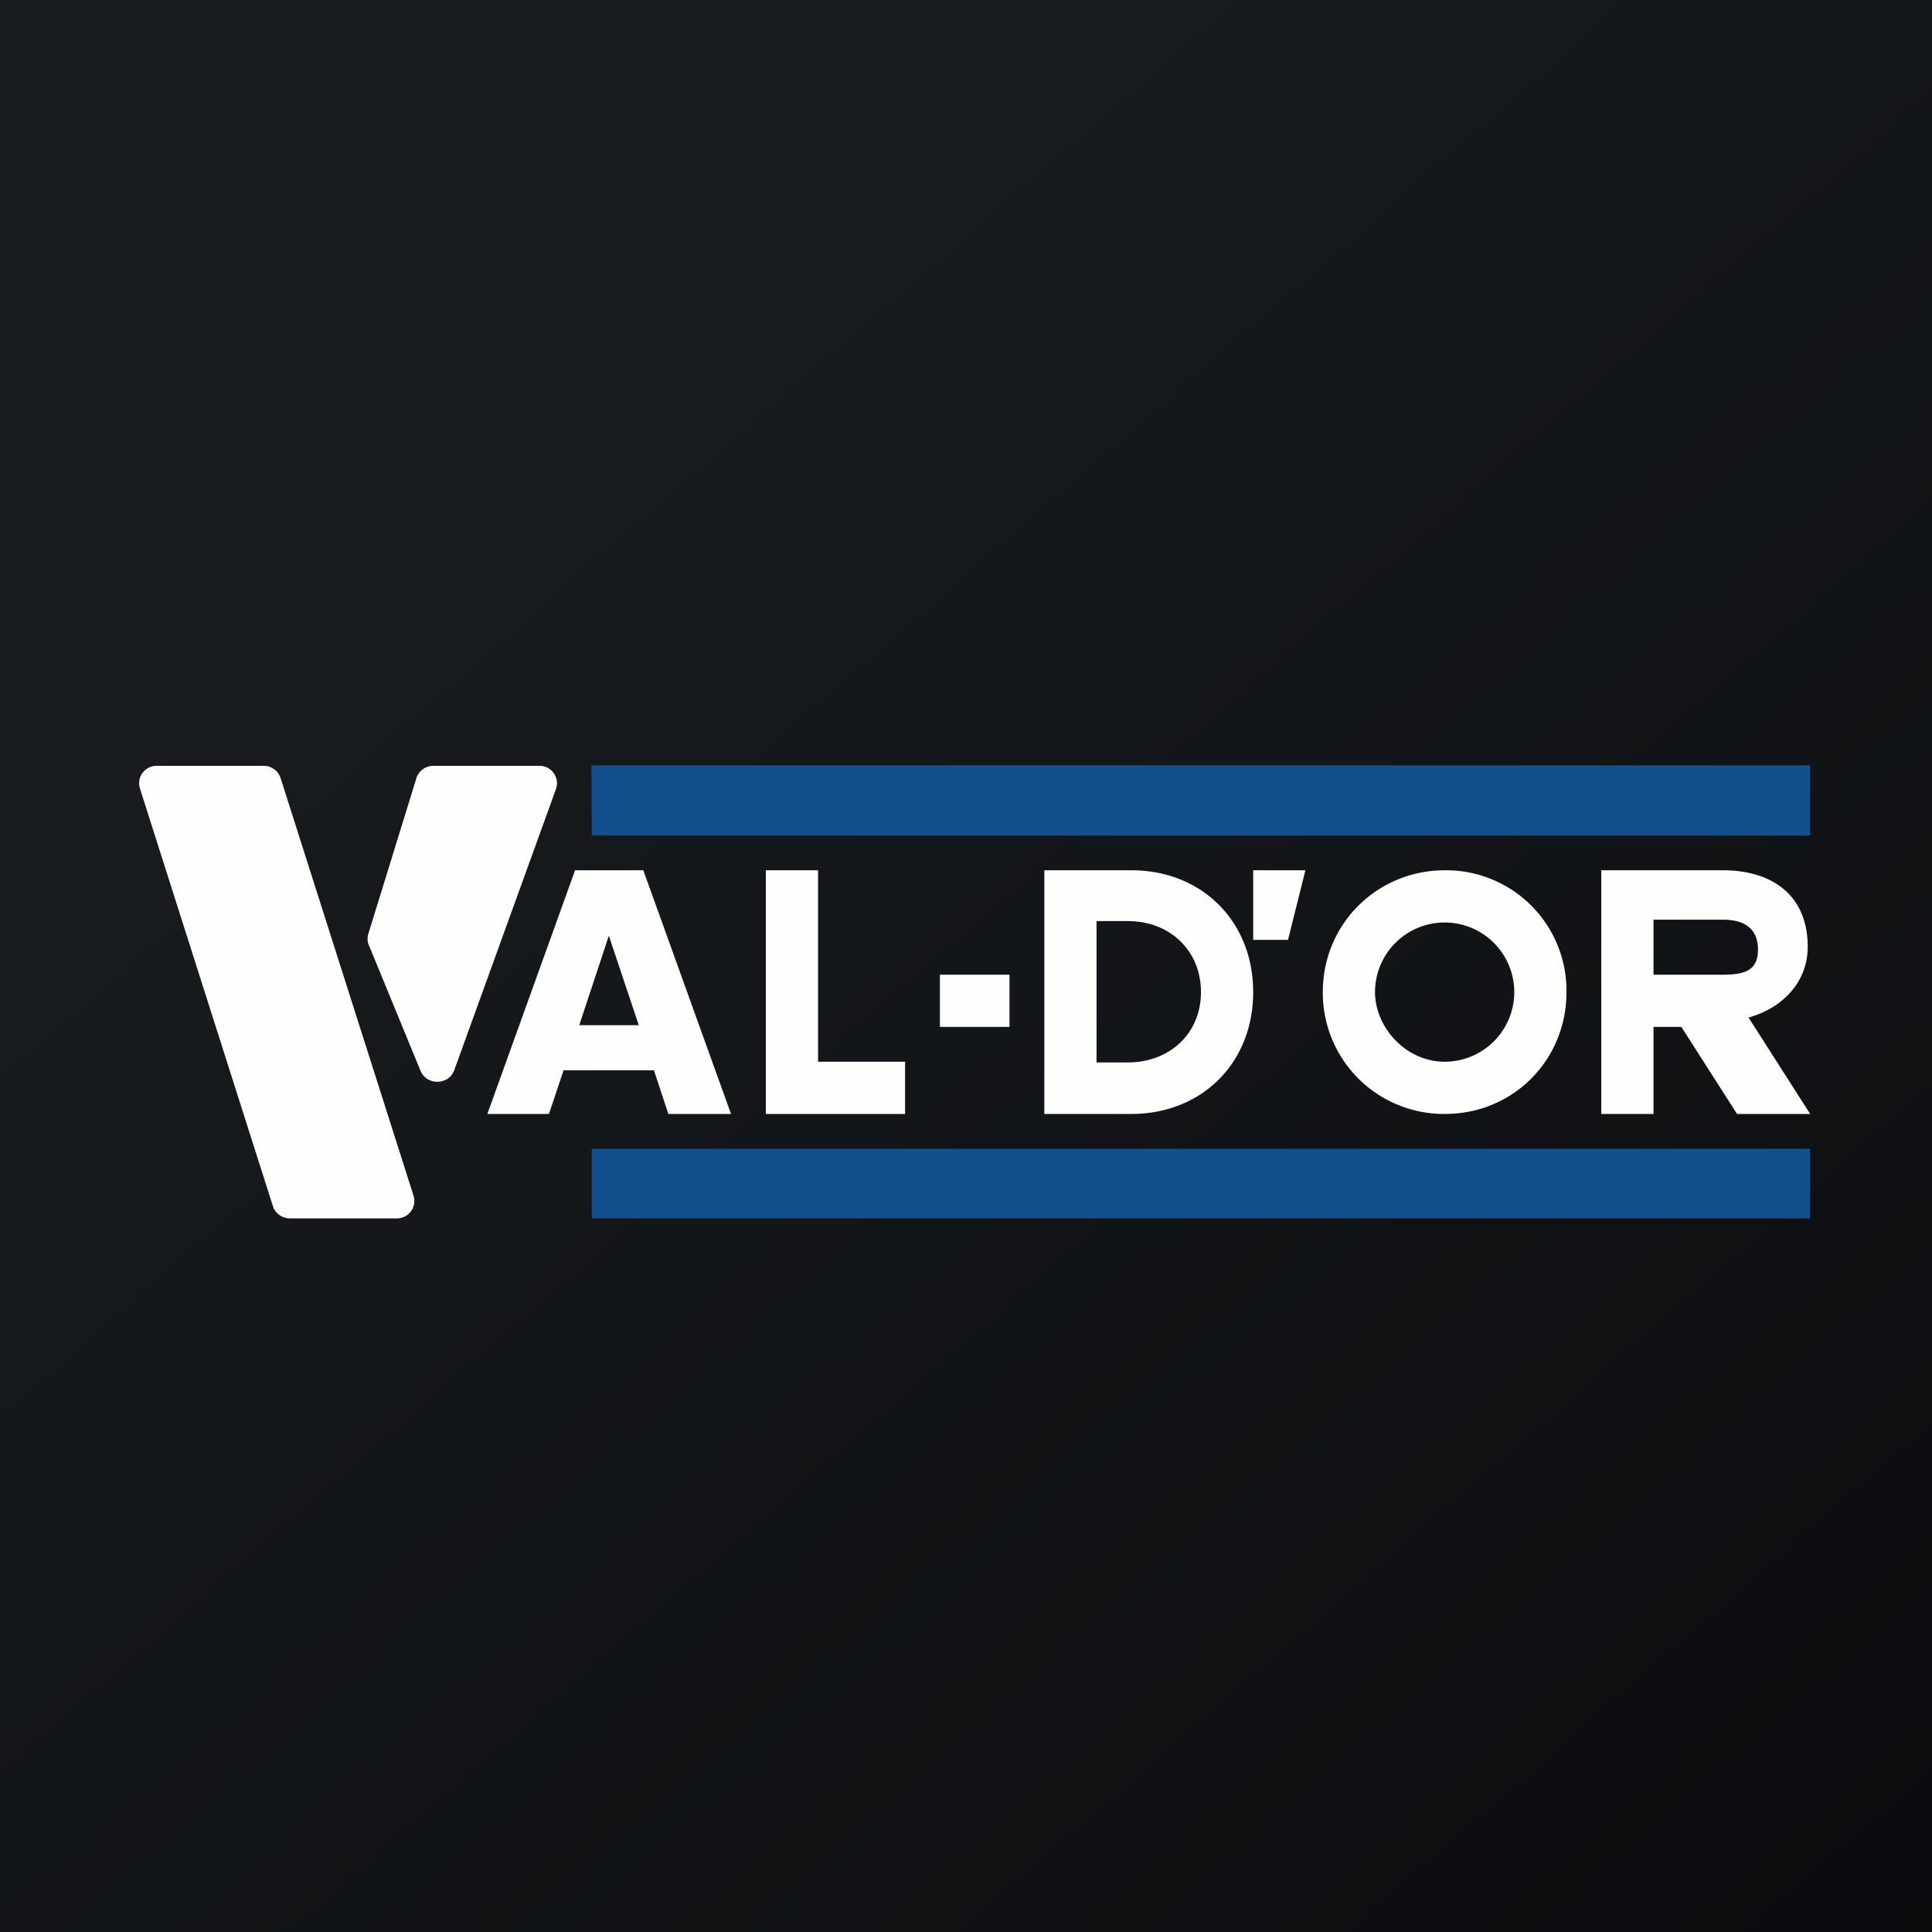 <svg xmlns="http://www.w3.org/2000/svg" viewBox="0 0 55.5 55.5"><rect x="0" y="0" width="55.5" height="55.5" fill="#808080" stroke="none"/><path fill="url(#a)" d="M0 0h55.5v55.5H0Z"/><path fill="#FEFEFD" d="M18.78 30.745h-2.59L15.77 32H14l2.52-7h1.96L21 32h-1.8l-.41-1.24Zm-.43-1.295-.86-2.57-.85 2.57h1.71Zm5.15 1.05H26V32h-4v-7h1.5v5.5Zm9-5.5c2.03 0 3.5 1.47 3.5 3.5 0 2.03-1.47 3.5-3.5 3.5H30v-7h2.5Zm-.1 5.52c1.2 0 2.1-.83 2.1-2.02s-.89-2.04-2.1-2.04h-.9v4.06h.9ZM41.51 32A3.48 3.48 0 0 1 38 28.5c0-1.96 1.56-3.5 3.51-3.5A3.46 3.46 0 0 1 45 28.5c0 1.95-1.53 3.5-3.49 3.5Zm0-1.5a2 2 0 1 0-2.01-2c0 1 .87 2 2.01 2ZM49.9 32l-1.6-2.5h-.8V32H46v-7h3.5c1.35 0 2.43.67 2.43 2.2 0 1.03-.75 1.77-1.7 2.03L52 32h-2.1Zm-2.4-4h2c.7 0 1-.17 1-.73 0-.52-.3-.85-1-.85h-2V28ZM7.57 22H4.52a.5.5 0 0 0-.5.65l3.82 12c.06.2.26.35.49.35h3.05a.5.5 0 0 0 .5-.65l-3.82-12a.51.51 0 0 0-.5-.35Zm7.91 0h-3.02a.51.51 0 0 0-.5.36l-1.38 4.47c-.03.11-.03.23.02.33l1.48 3.6c.18.43.81.42.97-.02l2.92-8.07a.5.5 0 0 0-.49-.67Zm22.02 3H36v2h1l.5-2ZM29 28h-2v1.5h2V28Z"/><path fill="#124F8C" d="M16.99 21.985H52V24H17ZM17 33h35v2H17Z"/><defs><linearGradient id="a" x1="10.42" x2="68.15" y1="9.71" y2="76.02" gradientUnits="userSpaceOnUse"><stop offset="0" stop-color="#191D1F"/><stop offset="1" stop-color="#050508"/></linearGradient></defs></svg>